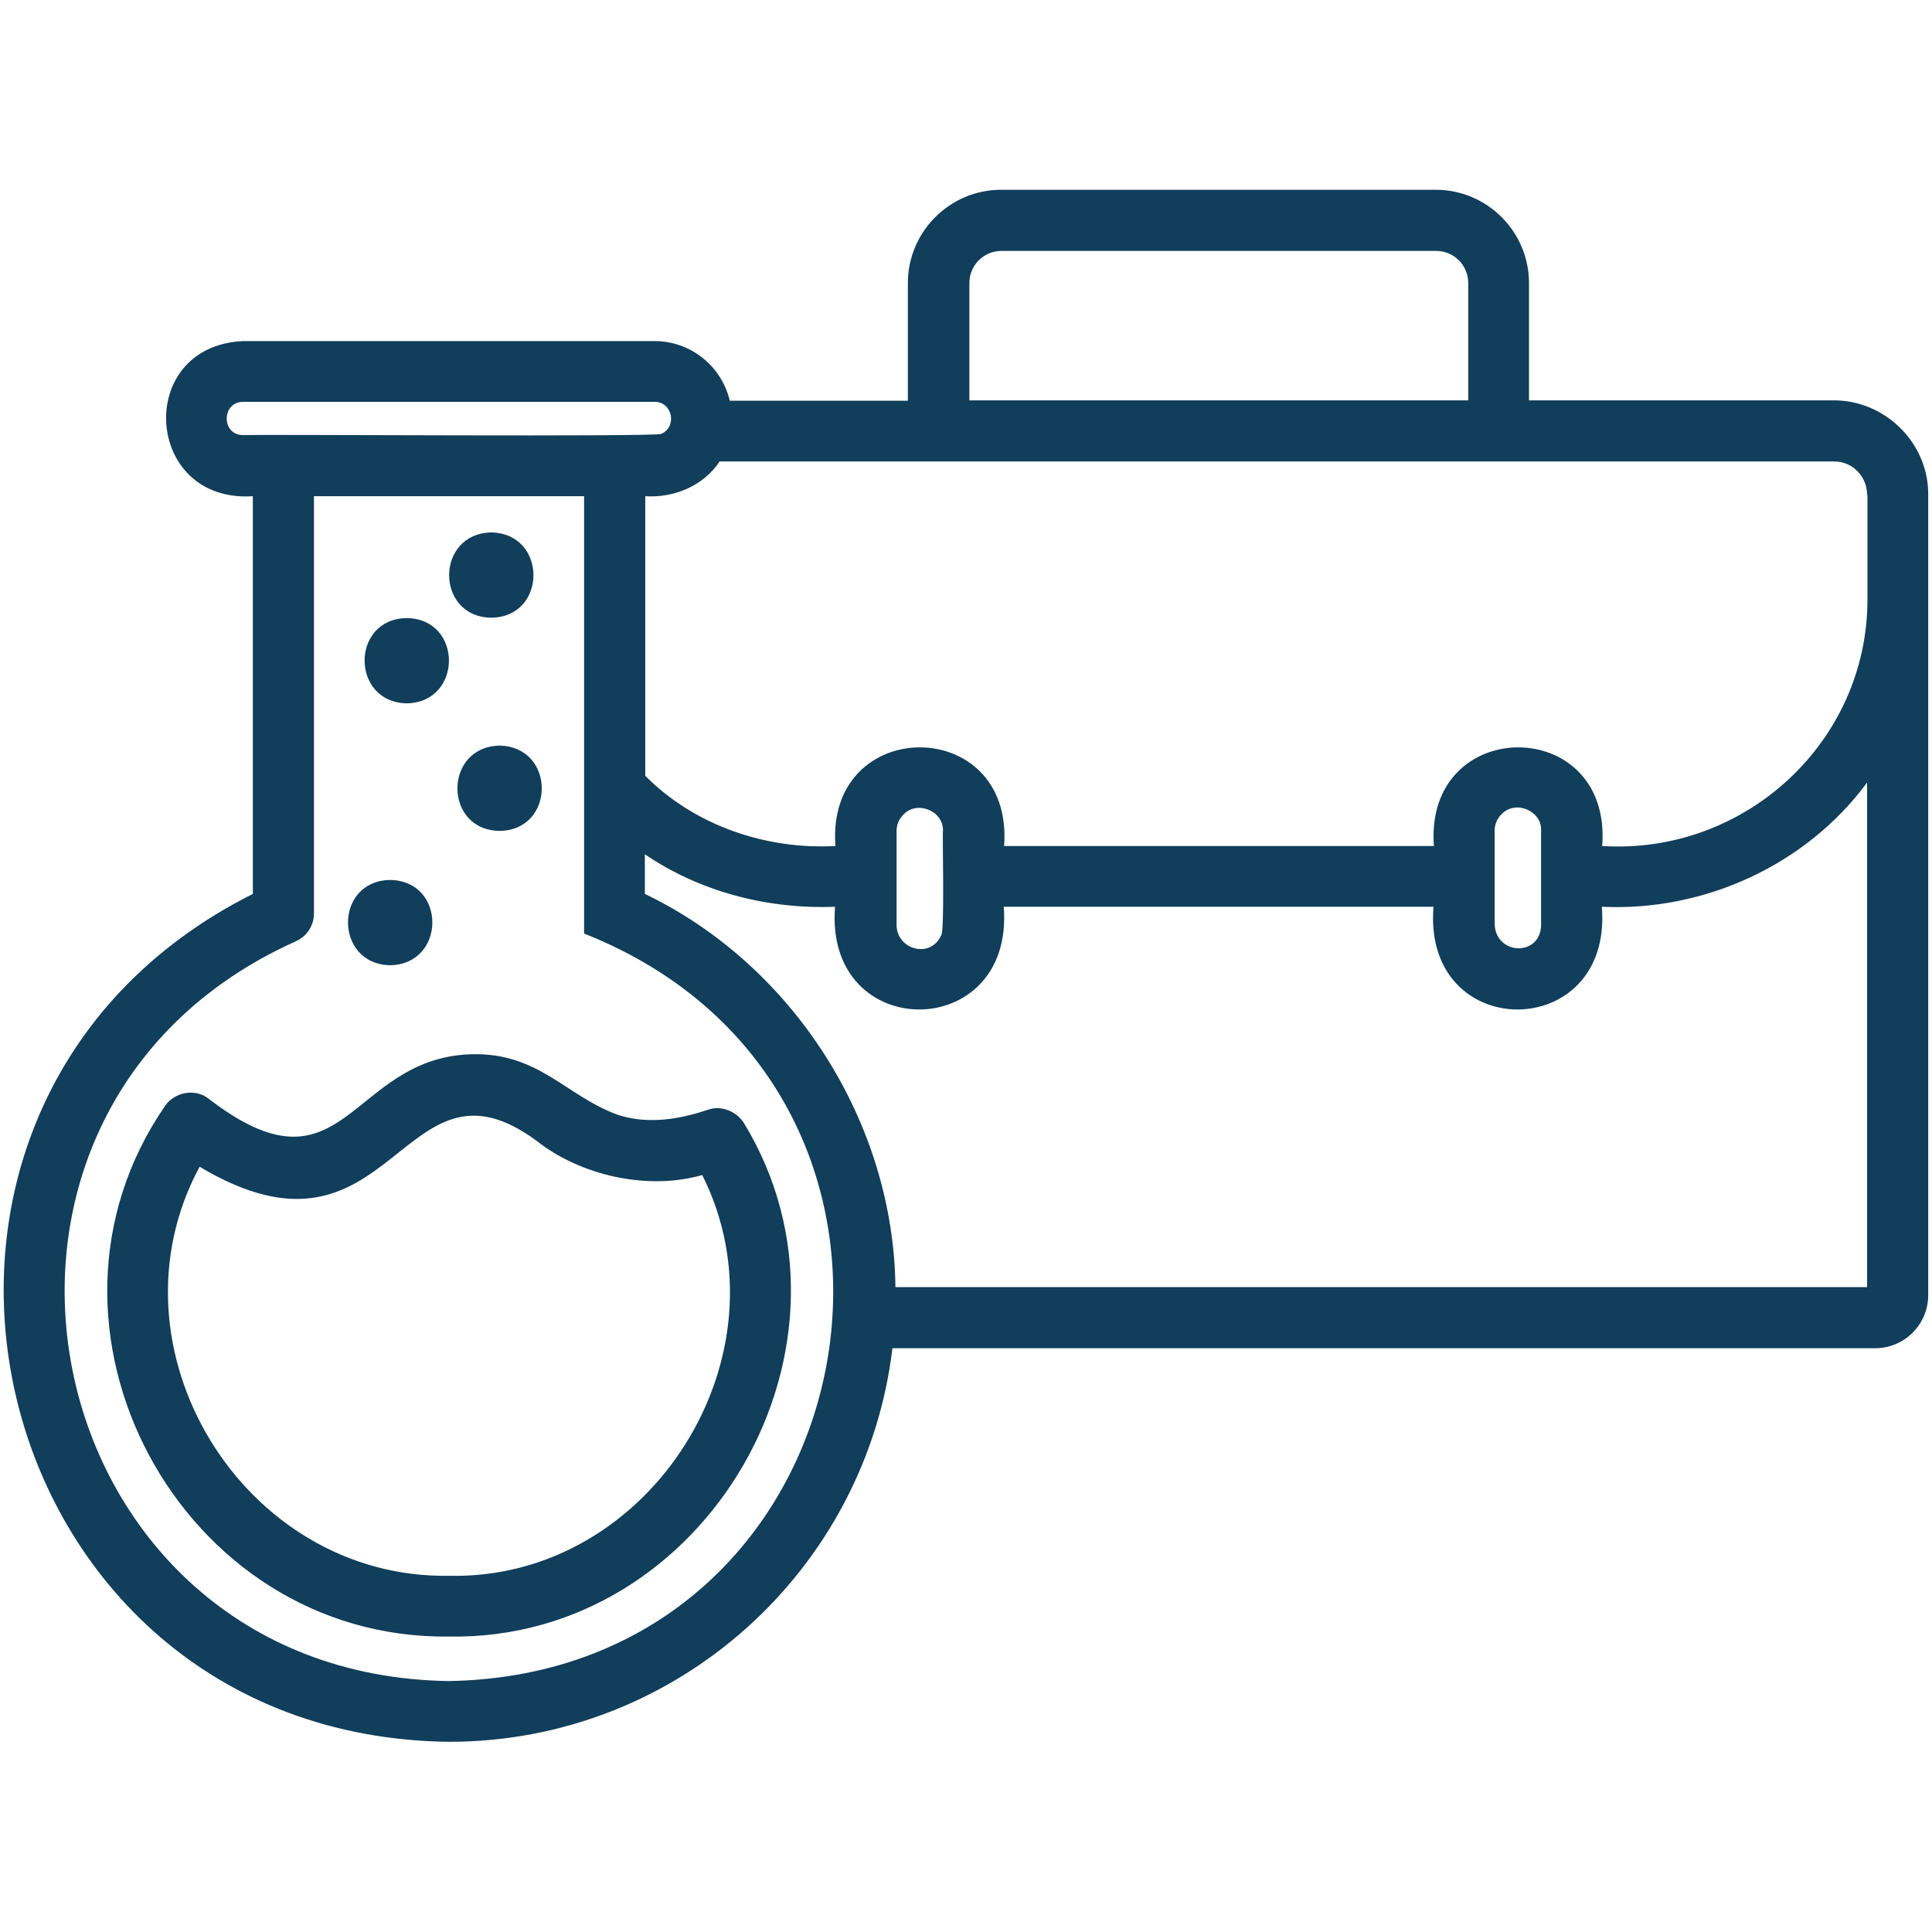 <svg width="72" height="72" viewBox="0 0 72 72" fill="none" xmlns="http://www.w3.org/2000/svg">
<path d="M18.309 19.842C20.404 19.884 20.404 22.992 18.309 23.02C16.214 22.992 16.214 19.884 18.309 19.842ZM18.618 27.787C16.523 27.829 16.523 30.937 18.618 30.965C20.714 30.937 20.714 27.829 18.618 27.787ZM14.54 35.972C16.636 35.929 16.636 32.822 14.54 32.794C12.445 32.822 12.445 35.929 14.54 35.972ZM71.859 18.436V48.262C71.859 49.359 70.973 50.245 69.876 50.245H33.258C32.273 58.5 25.242 64.912 16.734 64.912C-0.872 64.701 -6.286 41.203 9.422 33.314V18.492C5.357 18.759 5.006 12.895 9.056 12.712H24.398C25.762 12.712 26.901 13.669 27.197 14.934H33.834V10.547C33.834 8.634 35.395 7.073 37.307 7.073H53.508C55.42 7.073 56.981 8.634 56.981 10.547V14.92H68.343C70.27 14.92 71.873 16.523 71.859 18.436ZM36.126 14.92H54.717V10.547C54.717 9.886 54.182 9.351 53.522 9.351H37.322C36.661 9.351 36.126 9.886 36.126 10.547V14.92ZM24.637 16.172C25.242 15.919 25.073 14.976 24.398 14.976H9.056C8.254 14.976 8.24 16.214 9.056 16.214C10.012 16.186 24.215 16.284 24.637 16.172ZM21.768 34.79V18.492H11.7V34.045C11.7 34.495 11.432 34.903 11.011 35.086C-3.164 41.456 1.181 62.437 16.734 62.648C32.709 62.367 36.618 40.669 21.768 34.79ZM69.581 29.165C67.303 32.245 63.506 33.975 59.695 33.792C60.117 38.883 53.001 38.911 53.423 33.792H37.406C37.814 38.883 30.712 38.911 31.12 33.792C28.631 33.89 26.1 33.244 24.032 31.837V33.314C29.573 35.972 33.3 41.836 33.37 47.967H69.581V29.165ZM35.142 30.965C35.17 30.22 34.172 29.812 33.665 30.361C33.511 30.515 33.412 30.726 33.412 30.965V34.425C33.384 35.395 34.678 35.747 35.072 34.861C35.212 34.776 35.114 31.148 35.142 30.965ZM57.431 34.509V30.951C57.473 30.234 56.489 29.784 55.954 30.347C55.8 30.501 55.701 30.712 55.701 30.951V34.397C55.701 35.592 57.375 35.676 57.431 34.509ZM69.581 18.436C69.581 17.761 69.032 17.184 68.343 17.198H26.817C26.212 18.112 25.115 18.562 24.047 18.492V28.912C25.889 30.769 28.547 31.669 31.134 31.528C30.768 26.634 37.786 26.62 37.42 31.528H53.437C53.072 26.634 60.089 26.62 59.709 31.528C65.011 31.865 69.609 27.661 69.595 22.317V18.436H69.581ZM15.159 26.212C17.254 26.17 17.254 23.062 15.159 23.034C13.064 23.062 13.064 26.17 15.159 26.212ZM27.731 41.864C32.723 50.09 26.367 61.158 16.734 60.989C6.722 61.115 0.464 49.444 6.159 41.203C6.511 40.697 7.27 40.556 7.762 40.936C12.839 44.859 12.993 39.459 17.521 39.29C20.067 39.206 21.037 40.809 23.006 41.54C23.99 41.864 25.087 41.794 26.381 41.358C26.887 41.175 27.464 41.428 27.731 41.864ZM26.17 43.79C24.103 44.381 21.614 43.79 20.011 42.525C14.906 38.742 14.695 47.812 7.439 43.481C3.797 50.231 9.056 58.851 16.734 58.725C24.258 58.894 29.531 50.484 26.17 43.79Z" fill="#103E5B"/>
</svg>
